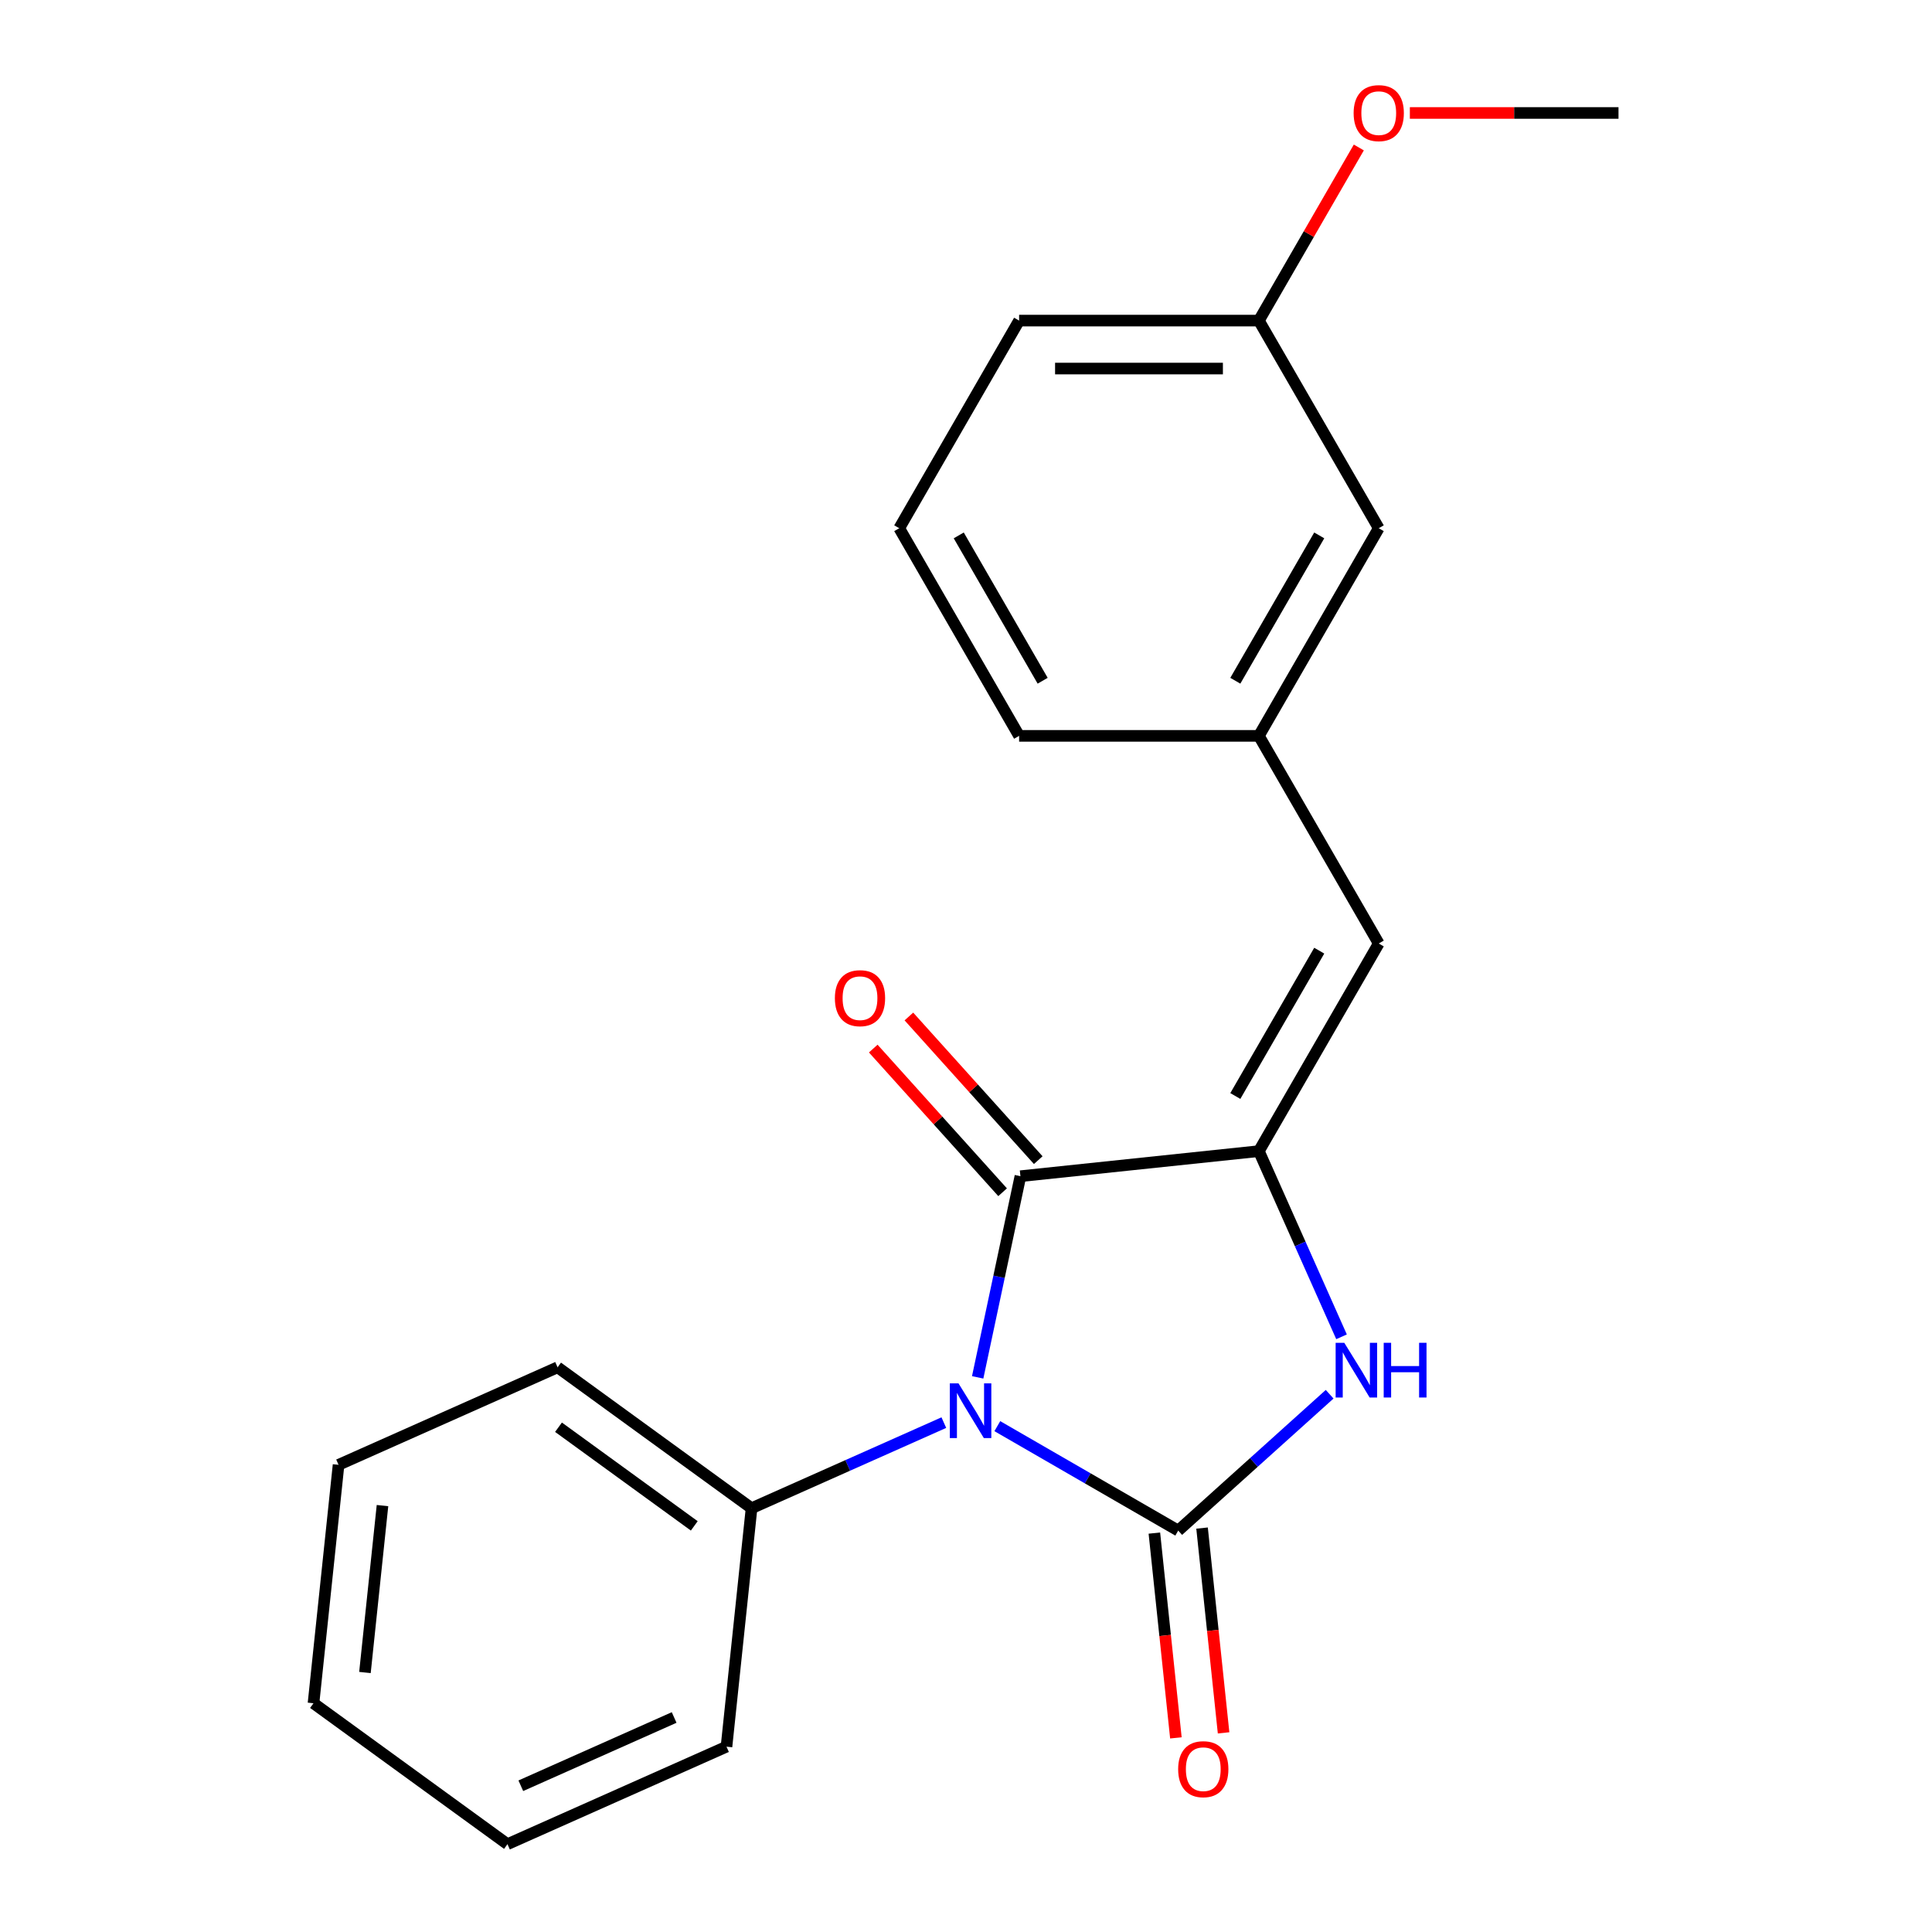 <?xml version='1.0' encoding='iso-8859-1'?>
<svg version='1.1' baseProfile='full'
              xmlns='http://www.w3.org/2000/svg'
                      xmlns:rdkit='http://www.rdkit.org/xml'
                      xmlns:xlink='http://www.w3.org/1999/xlink'
                  xml:space='preserve'
width='1000px' height='1000px' viewBox='0 0 1000 1000'>
<!-- END OF HEADER -->
<rect style='opacity:1.0;fill:#FFFFFF;stroke:none' width='1000' height='1000' x='0' y='0'> </rect>
<path class='bond-0' d='M 516.213,738.172 L 563.027,765.2' style='fill:none;fill-rule:evenodd;stroke:#0000FF;stroke-width:6px;stroke-linecap:butt;stroke-linejoin:miter;stroke-opacity:1' />
<path class='bond-0' d='M 563.027,765.2 L 609.841,792.228' style='fill:none;fill-rule:evenodd;stroke:#000000;stroke-width:6px;stroke-linecap:butt;stroke-linejoin:miter;stroke-opacity:1' />
<path class='bond-1' d='M 506.04,712.917 L 517.106,660.856' style='fill:none;fill-rule:evenodd;stroke:#0000FF;stroke-width:6px;stroke-linecap:butt;stroke-linejoin:miter;stroke-opacity:1' />
<path class='bond-1' d='M 517.106,660.856 L 528.172,608.795' style='fill:none;fill-rule:evenodd;stroke:#000000;stroke-width:6px;stroke-linecap:butt;stroke-linejoin:miter;stroke-opacity:1' />
<path class='bond-5' d='M 488.528,736.343 L 438.765,758.498' style='fill:none;fill-rule:evenodd;stroke:#0000FF;stroke-width:6px;stroke-linecap:butt;stroke-linejoin:miter;stroke-opacity:1' />
<path class='bond-5' d='M 438.765,758.498 L 389.003,780.654' style='fill:none;fill-rule:evenodd;stroke:#000000;stroke-width:6px;stroke-linecap:butt;stroke-linejoin:miter;stroke-opacity:1' />
<path class='bond-3' d='M 609.841,792.228 L 649.031,756.941' style='fill:none;fill-rule:evenodd;stroke:#000000;stroke-width:6px;stroke-linecap:butt;stroke-linejoin:miter;stroke-opacity:1' />
<path class='bond-3' d='M 649.031,756.941 L 688.22,721.655' style='fill:none;fill-rule:evenodd;stroke:#0000FF;stroke-width:6px;stroke-linecap:butt;stroke-linejoin:miter;stroke-opacity:1' />
<path class='bond-6' d='M 597.499,793.525 L 603.07,846.522' style='fill:none;fill-rule:evenodd;stroke:#000000;stroke-width:6px;stroke-linecap:butt;stroke-linejoin:miter;stroke-opacity:1' />
<path class='bond-6' d='M 603.07,846.522 L 608.64,899.519' style='fill:none;fill-rule:evenodd;stroke:#FF0000;stroke-width:6px;stroke-linecap:butt;stroke-linejoin:miter;stroke-opacity:1' />
<path class='bond-6' d='M 622.183,790.931 L 627.753,843.928' style='fill:none;fill-rule:evenodd;stroke:#000000;stroke-width:6px;stroke-linecap:butt;stroke-linejoin:miter;stroke-opacity:1' />
<path class='bond-6' d='M 627.753,843.928 L 633.323,896.925' style='fill:none;fill-rule:evenodd;stroke:#FF0000;stroke-width:6px;stroke-linecap:butt;stroke-linejoin:miter;stroke-opacity:1' />
<path class='bond-2' d='M 528.172,608.795 L 651.588,595.823' style='fill:none;fill-rule:evenodd;stroke:#000000;stroke-width:6px;stroke-linecap:butt;stroke-linejoin:miter;stroke-opacity:1' />
<path class='bond-7' d='M 537.394,600.491 L 503.917,563.312' style='fill:none;fill-rule:evenodd;stroke:#000000;stroke-width:6px;stroke-linecap:butt;stroke-linejoin:miter;stroke-opacity:1' />
<path class='bond-7' d='M 503.917,563.312 L 470.44,526.132' style='fill:none;fill-rule:evenodd;stroke:#FF0000;stroke-width:6px;stroke-linecap:butt;stroke-linejoin:miter;stroke-opacity:1' />
<path class='bond-7' d='M 518.949,617.099 L 485.473,579.919' style='fill:none;fill-rule:evenodd;stroke:#000000;stroke-width:6px;stroke-linecap:butt;stroke-linejoin:miter;stroke-opacity:1' />
<path class='bond-7' d='M 485.473,579.919 L 451.996,542.74' style='fill:none;fill-rule:evenodd;stroke:#FF0000;stroke-width:6px;stroke-linecap:butt;stroke-linejoin:miter;stroke-opacity:1' />
<path class='bond-4' d='M 651.588,595.823 L 713.636,488.353' style='fill:none;fill-rule:evenodd;stroke:#000000;stroke-width:6px;stroke-linecap:butt;stroke-linejoin:miter;stroke-opacity:1' />
<path class='bond-4' d='M 639.401,567.293 L 682.835,492.064' style='fill:none;fill-rule:evenodd;stroke:#000000;stroke-width:6px;stroke-linecap:butt;stroke-linejoin:miter;stroke-opacity:1' />
<path class='bond-21' d='M 651.588,595.823 L 672.983,643.876' style='fill:none;fill-rule:evenodd;stroke:#000000;stroke-width:6px;stroke-linecap:butt;stroke-linejoin:miter;stroke-opacity:1' />
<path class='bond-21' d='M 672.983,643.876 L 694.377,691.929' style='fill:none;fill-rule:evenodd;stroke:#0000FF;stroke-width:6px;stroke-linecap:butt;stroke-linejoin:miter;stroke-opacity:1' />
<path class='bond-8' d='M 713.636,488.353 L 651.588,380.882' style='fill:none;fill-rule:evenodd;stroke:#000000;stroke-width:6px;stroke-linecap:butt;stroke-linejoin:miter;stroke-opacity:1' />
<path class='bond-14' d='M 389.003,780.654 L 288.607,707.712' style='fill:none;fill-rule:evenodd;stroke:#000000;stroke-width:6px;stroke-linecap:butt;stroke-linejoin:miter;stroke-opacity:1' />
<path class='bond-14' d='M 359.355,789.792 L 289.078,738.733' style='fill:none;fill-rule:evenodd;stroke:#000000;stroke-width:6px;stroke-linecap:butt;stroke-linejoin:miter;stroke-opacity:1' />
<path class='bond-15' d='M 389.003,780.654 L 376.031,904.071' style='fill:none;fill-rule:evenodd;stroke:#000000;stroke-width:6px;stroke-linecap:butt;stroke-linejoin:miter;stroke-opacity:1' />
<path class='bond-9' d='M 651.588,380.882 L 713.636,273.411' style='fill:none;fill-rule:evenodd;stroke:#000000;stroke-width:6px;stroke-linecap:butt;stroke-linejoin:miter;stroke-opacity:1' />
<path class='bond-9' d='M 639.401,352.352 L 682.835,277.122' style='fill:none;fill-rule:evenodd;stroke:#000000;stroke-width:6px;stroke-linecap:butt;stroke-linejoin:miter;stroke-opacity:1' />
<path class='bond-13' d='M 651.588,380.882 L 527.492,380.882' style='fill:none;fill-rule:evenodd;stroke:#000000;stroke-width:6px;stroke-linecap:butt;stroke-linejoin:miter;stroke-opacity:1' />
<path class='bond-10' d='M 713.636,273.411 L 651.588,165.941' style='fill:none;fill-rule:evenodd;stroke:#000000;stroke-width:6px;stroke-linecap:butt;stroke-linejoin:miter;stroke-opacity:1' />
<path class='bond-11' d='M 651.588,165.941 L 677.456,121.137' style='fill:none;fill-rule:evenodd;stroke:#000000;stroke-width:6px;stroke-linecap:butt;stroke-linejoin:miter;stroke-opacity:1' />
<path class='bond-11' d='M 677.456,121.137 L 703.323,76.332' style='fill:none;fill-rule:evenodd;stroke:#FF0000;stroke-width:6px;stroke-linecap:butt;stroke-linejoin:miter;stroke-opacity:1' />
<path class='bond-23' d='M 651.588,165.941 L 527.492,165.941' style='fill:none;fill-rule:evenodd;stroke:#000000;stroke-width:6px;stroke-linecap:butt;stroke-linejoin:miter;stroke-opacity:1' />
<path class='bond-23' d='M 632.974,190.76 L 546.106,190.76' style='fill:none;fill-rule:evenodd;stroke:#000000;stroke-width:6px;stroke-linecap:butt;stroke-linejoin:miter;stroke-opacity:1' />
<path class='bond-17' d='M 729.739,58.47 L 783.736,58.47' style='fill:none;fill-rule:evenodd;stroke:#FF0000;stroke-width:6px;stroke-linecap:butt;stroke-linejoin:miter;stroke-opacity:1' />
<path class='bond-17' d='M 783.736,58.47 L 837.733,58.47' style='fill:none;fill-rule:evenodd;stroke:#000000;stroke-width:6px;stroke-linecap:butt;stroke-linejoin:miter;stroke-opacity:1' />
<path class='bond-12' d='M 465.443,273.411 L 527.492,380.882' style='fill:none;fill-rule:evenodd;stroke:#000000;stroke-width:6px;stroke-linecap:butt;stroke-linejoin:miter;stroke-opacity:1' />
<path class='bond-12' d='M 496.245,277.122 L 539.679,352.352' style='fill:none;fill-rule:evenodd;stroke:#000000;stroke-width:6px;stroke-linecap:butt;stroke-linejoin:miter;stroke-opacity:1' />
<path class='bond-16' d='M 465.443,273.411 L 527.492,165.941' style='fill:none;fill-rule:evenodd;stroke:#000000;stroke-width:6px;stroke-linecap:butt;stroke-linejoin:miter;stroke-opacity:1' />
<path class='bond-18' d='M 288.607,707.712 L 175.239,758.187' style='fill:none;fill-rule:evenodd;stroke:#000000;stroke-width:6px;stroke-linecap:butt;stroke-linejoin:miter;stroke-opacity:1' />
<path class='bond-19' d='M 376.031,904.071 L 262.663,954.545' style='fill:none;fill-rule:evenodd;stroke:#000000;stroke-width:6px;stroke-linecap:butt;stroke-linejoin:miter;stroke-opacity:1' />
<path class='bond-19' d='M 348.931,888.969 L 269.574,924.301' style='fill:none;fill-rule:evenodd;stroke:#000000;stroke-width:6px;stroke-linecap:butt;stroke-linejoin:miter;stroke-opacity:1' />
<path class='bond-22' d='M 175.239,758.187 L 162.267,881.603' style='fill:none;fill-rule:evenodd;stroke:#000000;stroke-width:6px;stroke-linecap:butt;stroke-linejoin:miter;stroke-opacity:1' />
<path class='bond-22' d='M 197.976,779.294 L 188.896,865.685' style='fill:none;fill-rule:evenodd;stroke:#000000;stroke-width:6px;stroke-linecap:butt;stroke-linejoin:miter;stroke-opacity:1' />
<path class='bond-20' d='M 262.663,954.545 L 162.267,881.603' style='fill:none;fill-rule:evenodd;stroke:#000000;stroke-width:6px;stroke-linecap:butt;stroke-linejoin:miter;stroke-opacity:1' />
<path  class='atom-0' d='M 496.11 716.02
L 505.39 731.02
Q 506.31 732.5, 507.79 735.18
Q 509.27 737.86, 509.35 738.02
L 509.35 716.02
L 513.11 716.02
L 513.11 744.34
L 509.23 744.34
L 499.27 727.94
Q 498.11 726.02, 496.87 723.82
Q 495.67 721.62, 495.31 720.94
L 495.31 744.34
L 491.63 744.34
L 491.63 716.02
L 496.11 716.02
' fill='#0000FF'/>
<path  class='atom-4' d='M 695.803 695.031
L 705.083 710.031
Q 706.003 711.511, 707.483 714.191
Q 708.963 716.871, 709.043 717.031
L 709.043 695.031
L 712.803 695.031
L 712.803 723.351
L 708.923 723.351
L 698.963 706.951
Q 697.803 705.031, 696.563 702.831
Q 695.363 700.631, 695.003 699.951
L 695.003 723.351
L 691.323 723.351
L 691.323 695.031
L 695.803 695.031
' fill='#0000FF'/>
<path  class='atom-4' d='M 716.203 695.031
L 720.043 695.031
L 720.043 707.071
L 734.523 707.071
L 734.523 695.031
L 738.363 695.031
L 738.363 723.351
L 734.523 723.351
L 734.523 710.271
L 720.043 710.271
L 720.043 723.351
L 716.203 723.351
L 716.203 695.031
' fill='#0000FF'/>
<path  class='atom-7' d='M 609.813 915.725
Q 609.813 908.925, 613.173 905.125
Q 616.533 901.325, 622.813 901.325
Q 629.093 901.325, 632.453 905.125
Q 635.813 908.925, 635.813 915.725
Q 635.813 922.605, 632.413 926.525
Q 629.013 930.405, 622.813 930.405
Q 616.573 930.405, 613.173 926.525
Q 609.813 922.645, 609.813 915.725
M 622.813 927.205
Q 627.133 927.205, 629.453 924.325
Q 631.813 921.405, 631.813 915.725
Q 631.813 910.165, 629.453 907.365
Q 627.133 904.525, 622.813 904.525
Q 618.493 904.525, 616.133 907.325
Q 613.813 910.125, 613.813 915.725
Q 613.813 921.445, 616.133 924.325
Q 618.493 927.205, 622.813 927.205
' fill='#FF0000'/>
<path  class='atom-8' d='M 432.135 516.653
Q 432.135 509.853, 435.495 506.053
Q 438.855 502.253, 445.135 502.253
Q 451.415 502.253, 454.775 506.053
Q 458.135 509.853, 458.135 516.653
Q 458.135 523.533, 454.735 527.453
Q 451.335 531.333, 445.135 531.333
Q 438.895 531.333, 435.495 527.453
Q 432.135 523.573, 432.135 516.653
M 445.135 528.133
Q 449.455 528.133, 451.775 525.253
Q 454.135 522.333, 454.135 516.653
Q 454.135 511.093, 451.775 508.293
Q 449.455 505.453, 445.135 505.453
Q 440.815 505.453, 438.455 508.253
Q 436.135 511.053, 436.135 516.653
Q 436.135 522.373, 438.455 525.253
Q 440.815 528.133, 445.135 528.133
' fill='#FF0000'/>
<path  class='atom-12' d='M 700.636 58.55
Q 700.636 51.75, 703.996 47.95
Q 707.356 44.15, 713.636 44.15
Q 719.916 44.15, 723.276 47.95
Q 726.636 51.75, 726.636 58.55
Q 726.636 65.43, 723.236 69.35
Q 719.836 73.23, 713.636 73.23
Q 707.396 73.23, 703.996 69.35
Q 700.636 65.47, 700.636 58.55
M 713.636 70.03
Q 717.956 70.03, 720.276 67.15
Q 722.636 64.23, 722.636 58.55
Q 722.636 52.99, 720.276 50.19
Q 717.956 47.35, 713.636 47.35
Q 709.316 47.35, 706.956 50.15
Q 704.636 52.95, 704.636 58.55
Q 704.636 64.27, 706.956 67.15
Q 709.316 70.03, 713.636 70.03
' fill='#FF0000'/>
</svg>
